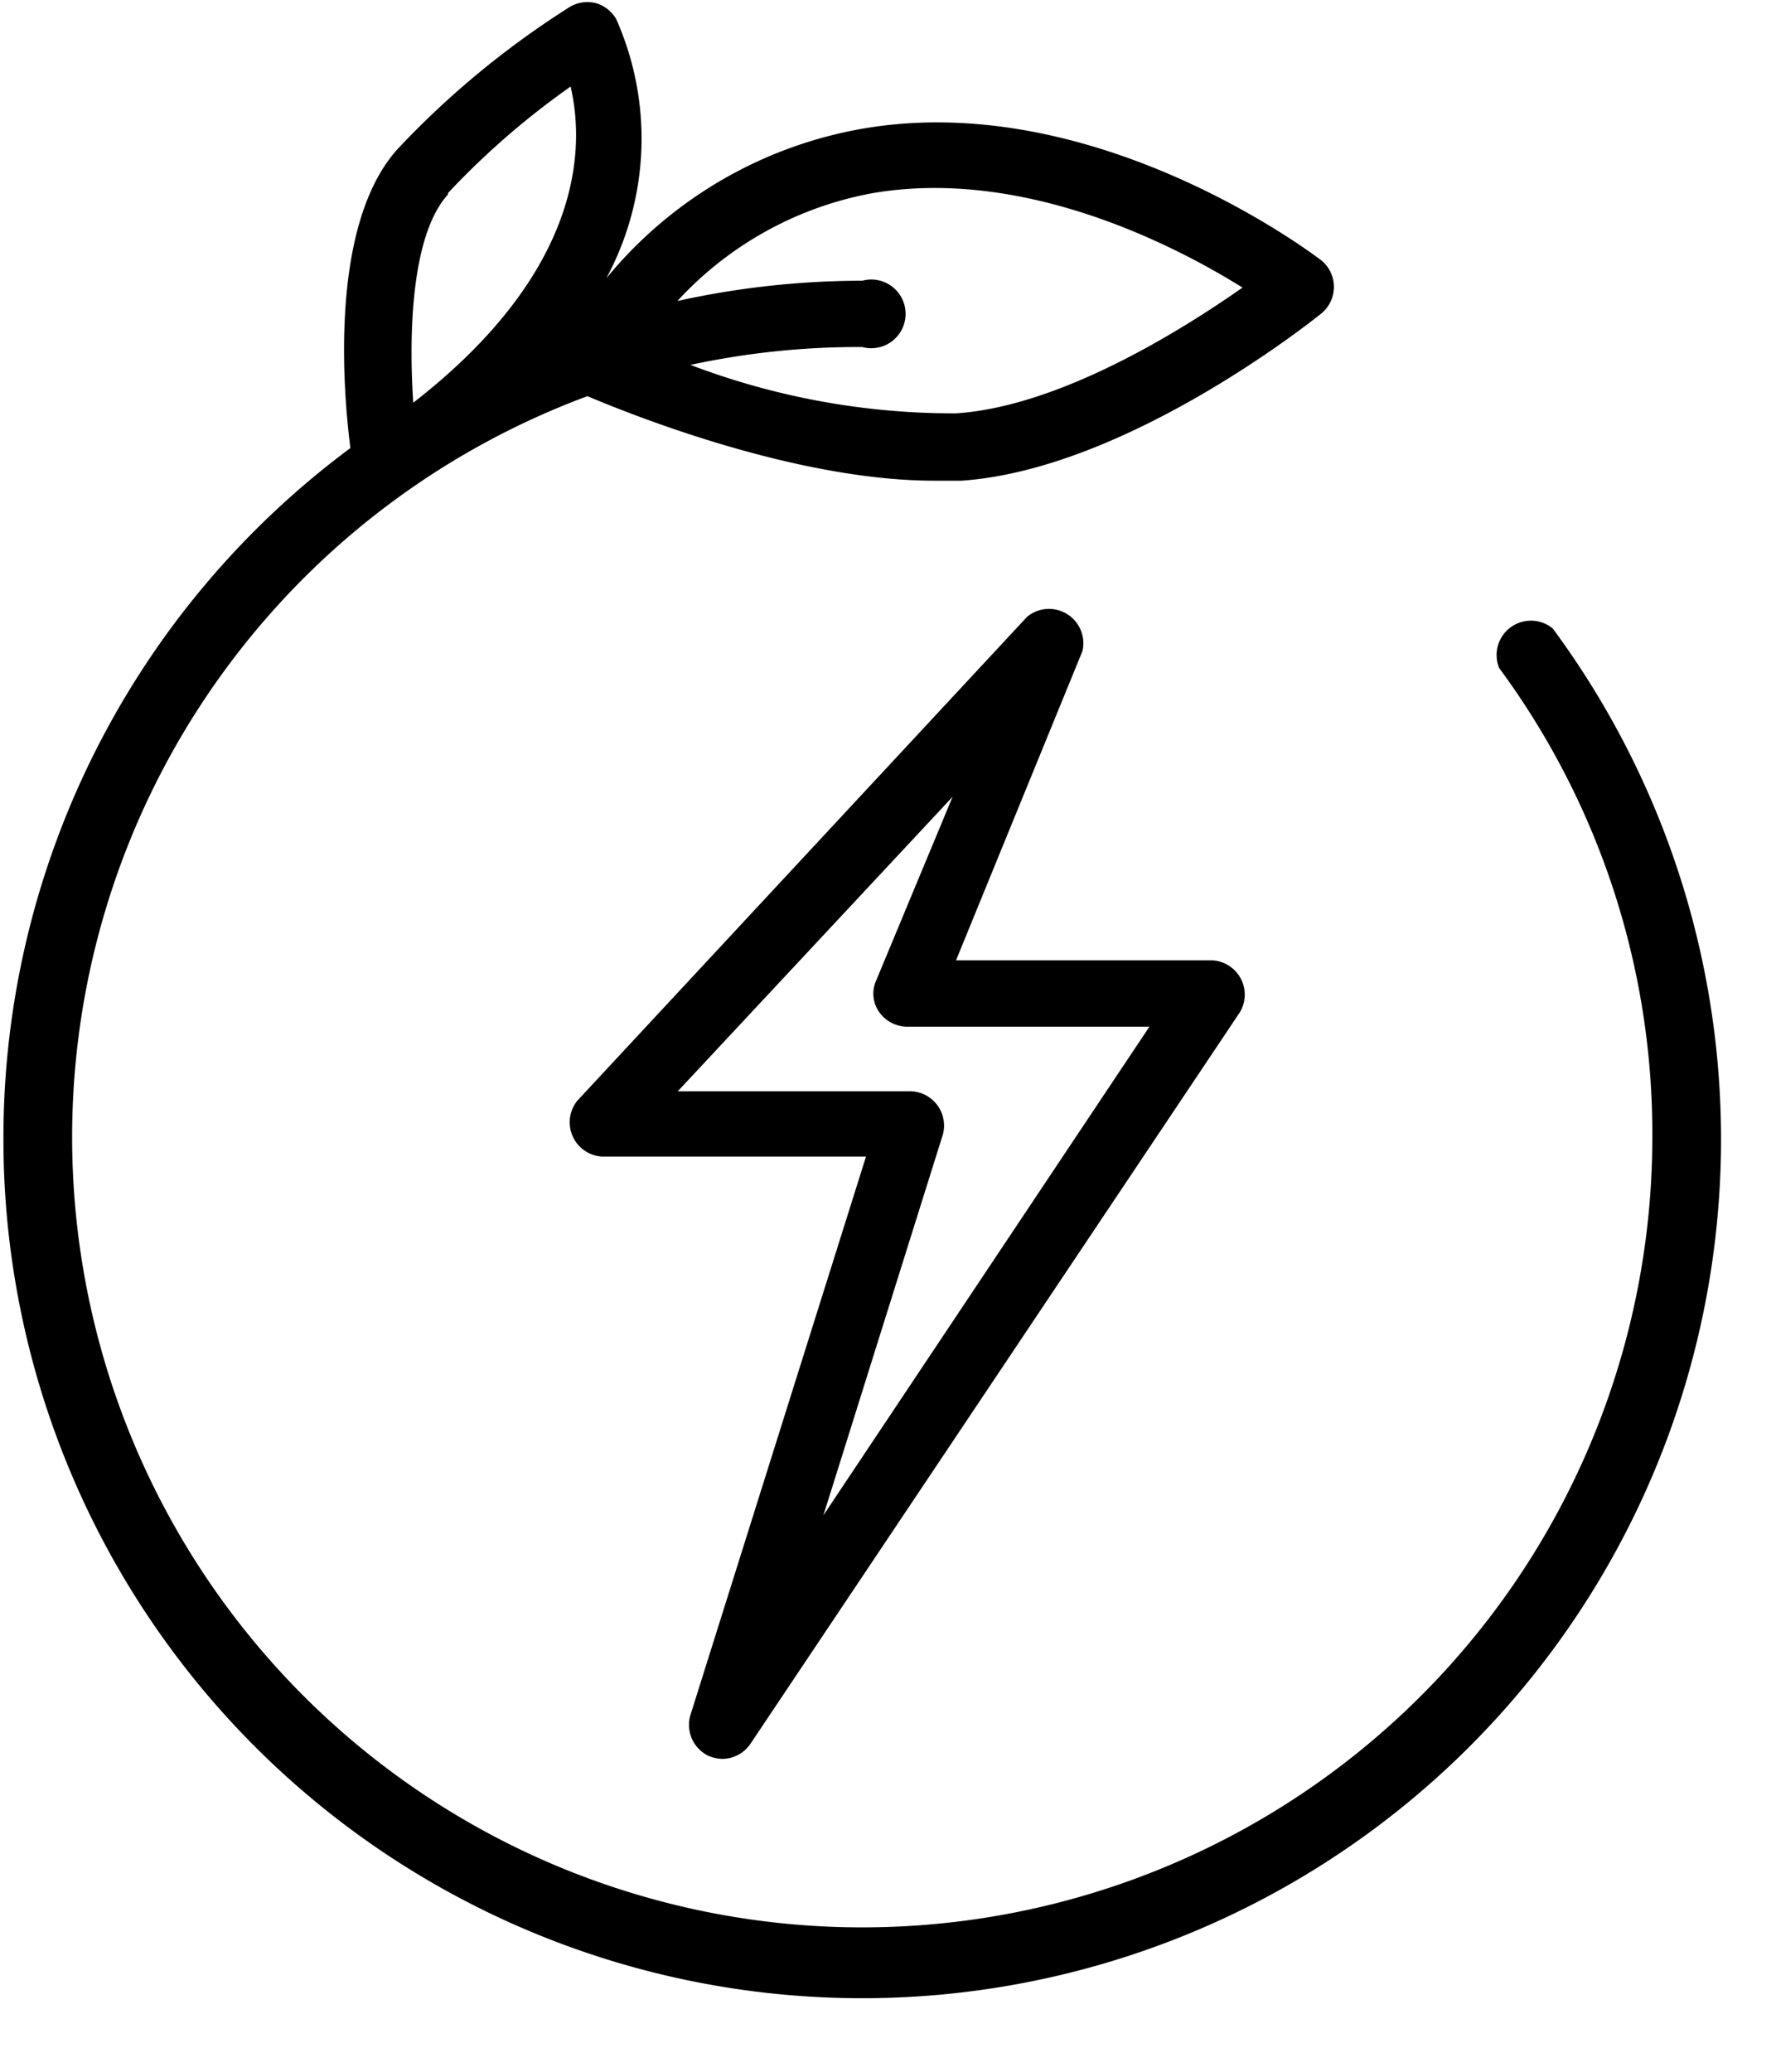 <?xml version="1.0" encoding="UTF-8"?>
<!DOCTYPE svg PUBLIC '-//W3C//DTD SVG 1.0//EN'
          'http://www.w3.org/TR/2001/REC-SVG-20010904/DTD/svg10.dtd'>
<svg data-name="Layer 2" height="60.3" preserveAspectRatio="xMidYMid meet" version="1.0" viewBox="6.9 2.9 51.7 60.3" width="51.7" xmlns="http://www.w3.org/2000/svg" xmlns:xlink="http://www.w3.org/1999/xlink" zoomAndPan="magnify"
><g id="change1_1"
  ><path d="M27.52,54a1.06,1.06,0,0,0,.42.09,1,1,0,0,0,.8-.43L43,32.35a1,1,0,0,0-.8-1.5H34.73l3.68-9a1,1,0,0,0-1.61-1L23.71,34.93a1,1,0,0,0,.7,1.63h7.7L27,52.81A1,1,0,0,0,27.52,54Zm6.83-18.09a1,1,0,0,0-.93-1.25H26.63l8-8.57L32.4,31.45a.93.93,0,0,0,.09.9,1,1,0,0,0,.8.43h7.07L30.87,47Z"
    /><path d="M7,36A25,25,0,1,0,52.1,21.19a1,1,0,0,0-1.56,1.15A22.82,22.82,0,0,1,55,36,23,23,0,1,1,24,14.43c1.35.57,6.09,2.46,10.1,2.46.27,0,.53,0,.79,0,4.81-.33,10.26-4.69,10.49-4.88a1,1,0,0,0,0-1.52c-.26-.2-6.59-5-13.34-3.85A12.4,12.4,0,0,0,24.55,11a8.57,8.57,0,0,0,.29-7.54,1,1,0,0,0-.6-.47,1,1,0,0,0-.75.11,25.74,25.74,0,0,0-5,4.12c-2,2.19-1.61,7-1.39,8.72A25,25,0,0,0,7,36ZM32.31,8.52c4.4-.75,8.79,1.52,10.76,2.75-1.74,1.22-5.3,3.46-8.34,3.66A21.52,21.52,0,0,1,27,13.52,23.19,23.19,0,0,1,32,13a1,1,0,1,0,0-1.93,25.05,25.05,0,0,0-5.38.59A10.21,10.21,0,0,1,32.31,8.52Zm-12.37,0a23.1,23.1,0,0,1,3.57-3.1c.4,1.71.42,5.32-4.58,9.2C18.8,12.66,18.86,9.75,19.94,8.56Z"
  /></g
></svg
>
